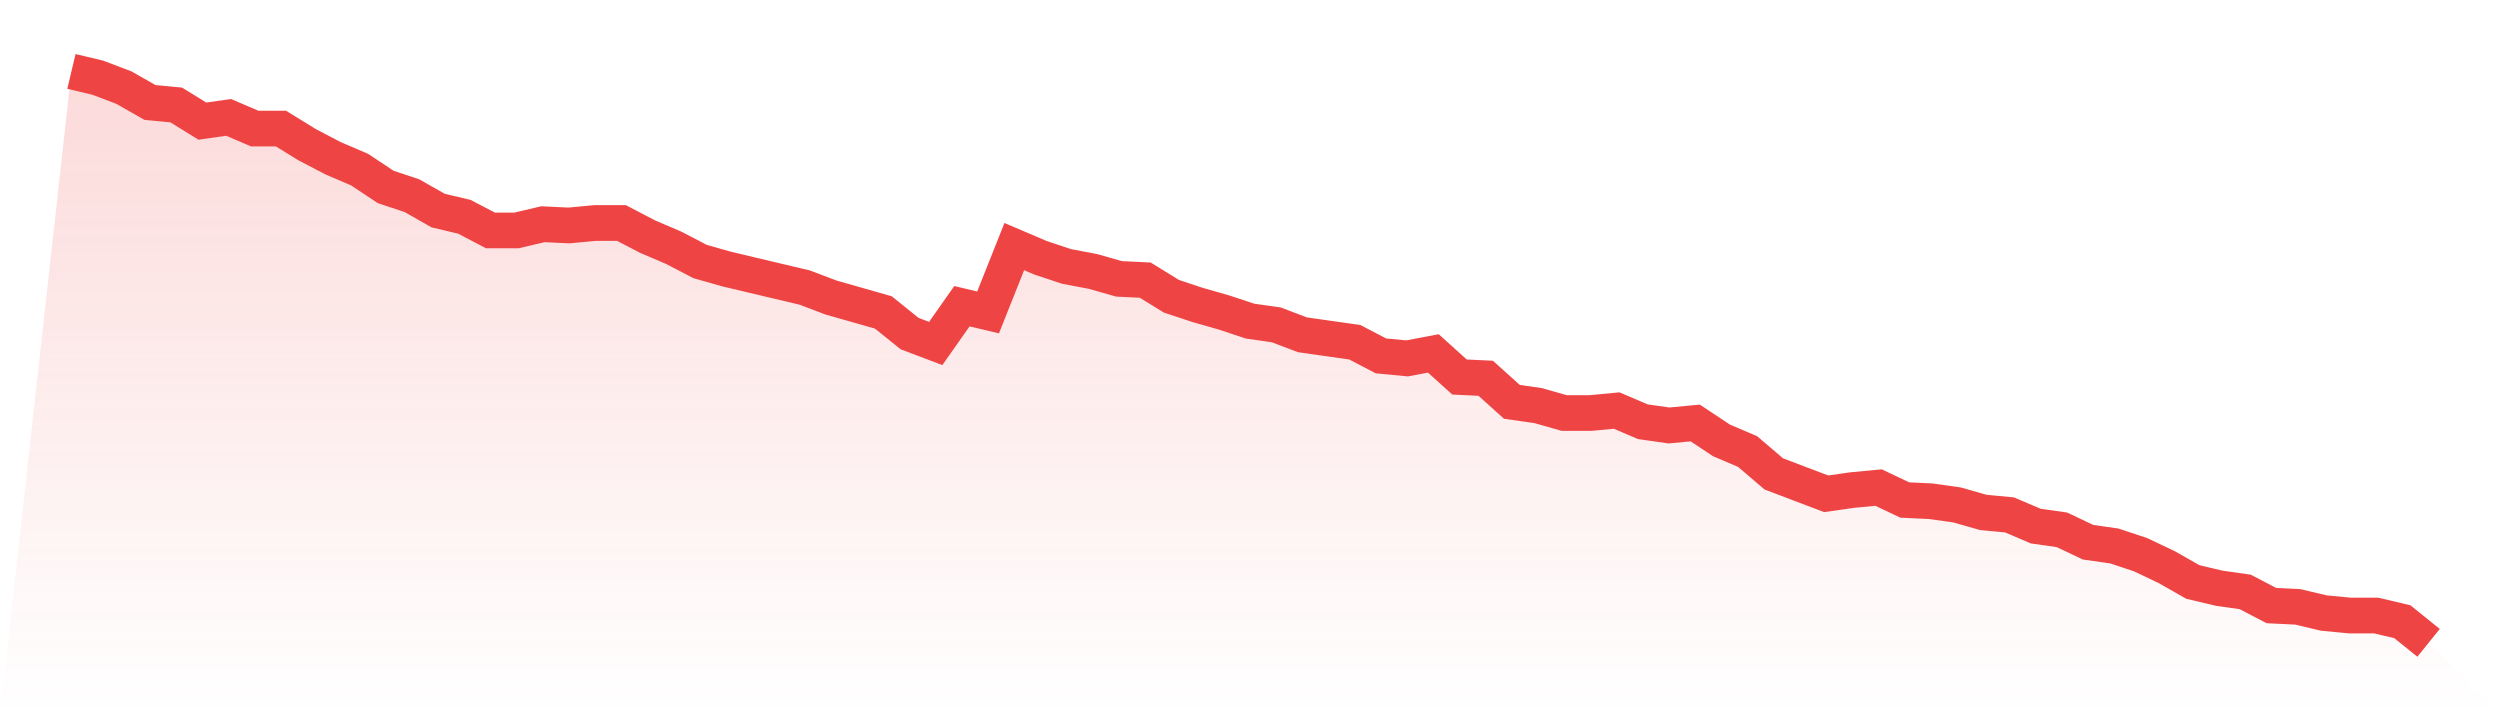 <svg viewBox="0 0 140 40" xmlns="http://www.w3.org/2000/svg">
<defs>
<linearGradient id="gradient" x1="0" x2="0" y1="0" y2="1">
<stop offset="0%" stop-color="#ef4444" stop-opacity="0.2"/>
<stop offset="100%" stop-color="#ef4444" stop-opacity="0"/>
</linearGradient>
</defs>
<path d="M4,4 L4,4 L5.467,4.348 L6.933,4.904 L8.4,5.739 L9.867,5.878 L11.333,6.783 L12.8,6.574 L14.267,7.2 L15.733,7.2 L17.2,8.104 L18.667,8.87 L20.133,9.496 L21.6,10.47 L23.067,10.957 L24.533,11.791 L26,12.139 L27.467,12.904 L28.933,12.904 L30.4,12.557 L31.867,12.626 L33.333,12.487 L34.8,12.487 L36.267,13.252 L37.733,13.878 L39.2,14.643 L40.667,15.061 L42.133,15.409 L43.6,15.757 L45.067,16.104 L46.533,16.661 L48,17.078 L49.467,17.496 L50.933,18.678 L52.4,19.235 L53.867,17.148 L55.333,17.496 L56.8,13.809 L58.267,14.435 L59.733,14.922 L61.2,15.2 L62.667,15.617 L64.133,15.687 L65.6,16.591 L67.067,17.078 L68.533,17.496 L70,17.983 L71.467,18.191 L72.933,18.748 L74.4,18.957 L75.867,19.165 L77.333,19.93 L78.8,20.07 L80.267,19.791 L81.733,21.113 L83.2,21.183 L84.667,22.504 L86.133,22.713 L87.6,23.13 L89.067,23.13 L90.533,22.991 L92,23.617 L93.467,23.826 L94.933,23.687 L96.4,24.661 L97.867,25.287 L99.333,26.539 L100.8,27.096 L102.267,27.652 L103.733,27.443 L105.2,27.304 L106.667,28 L108.133,28.07 L109.6,28.278 L111.067,28.696 L112.533,28.835 L114,29.461 L115.467,29.67 L116.933,30.365 L118.4,30.574 L119.867,31.061 L121.333,31.757 L122.8,32.591 L124.267,32.939 L125.733,33.148 L127.2,33.913 L128.667,33.983 L130.133,34.33 L131.6,34.47 L133.067,34.47 L134.533,34.817 L136,36 L140,40 L0,40 z" fill="url(#gradient)"/>
<path d="M4,4 L4,4 L5.467,4.348 L6.933,4.904 L8.4,5.739 L9.867,5.878 L11.333,6.783 L12.8,6.574 L14.267,7.2 L15.733,7.2 L17.2,8.104 L18.667,8.87 L20.133,9.496 L21.6,10.47 L23.067,10.957 L24.533,11.791 L26,12.139 L27.467,12.904 L28.933,12.904 L30.4,12.557 L31.867,12.626 L33.333,12.487 L34.8,12.487 L36.267,13.252 L37.733,13.878 L39.2,14.643 L40.667,15.061 L42.133,15.409 L43.6,15.757 L45.067,16.104 L46.533,16.661 L48,17.078 L49.467,17.496 L50.933,18.678 L52.4,19.235 L53.867,17.148 L55.333,17.496 L56.8,13.809 L58.267,14.435 L59.733,14.922 L61.2,15.2 L62.667,15.617 L64.133,15.687 L65.6,16.591 L67.067,17.078 L68.533,17.496 L70,17.983 L71.467,18.191 L72.933,18.748 L74.4,18.957 L75.867,19.165 L77.333,19.93 L78.8,20.07 L80.267,19.791 L81.733,21.113 L83.2,21.183 L84.667,22.504 L86.133,22.713 L87.6,23.13 L89.067,23.13 L90.533,22.991 L92,23.617 L93.467,23.826 L94.933,23.687 L96.4,24.661 L97.867,25.287 L99.333,26.539 L100.8,27.096 L102.267,27.652 L103.733,27.443 L105.2,27.304 L106.667,28 L108.133,28.07 L109.6,28.278 L111.067,28.696 L112.533,28.835 L114,29.461 L115.467,29.67 L116.933,30.365 L118.4,30.574 L119.867,31.061 L121.333,31.757 L122.8,32.591 L124.267,32.939 L125.733,33.148 L127.2,33.913 L128.667,33.983 L130.133,34.33 L131.6,34.47 L133.067,34.47 L134.533,34.817 L136,36" fill="none" stroke="#ef4444" stroke-width="2"/>
</svg>